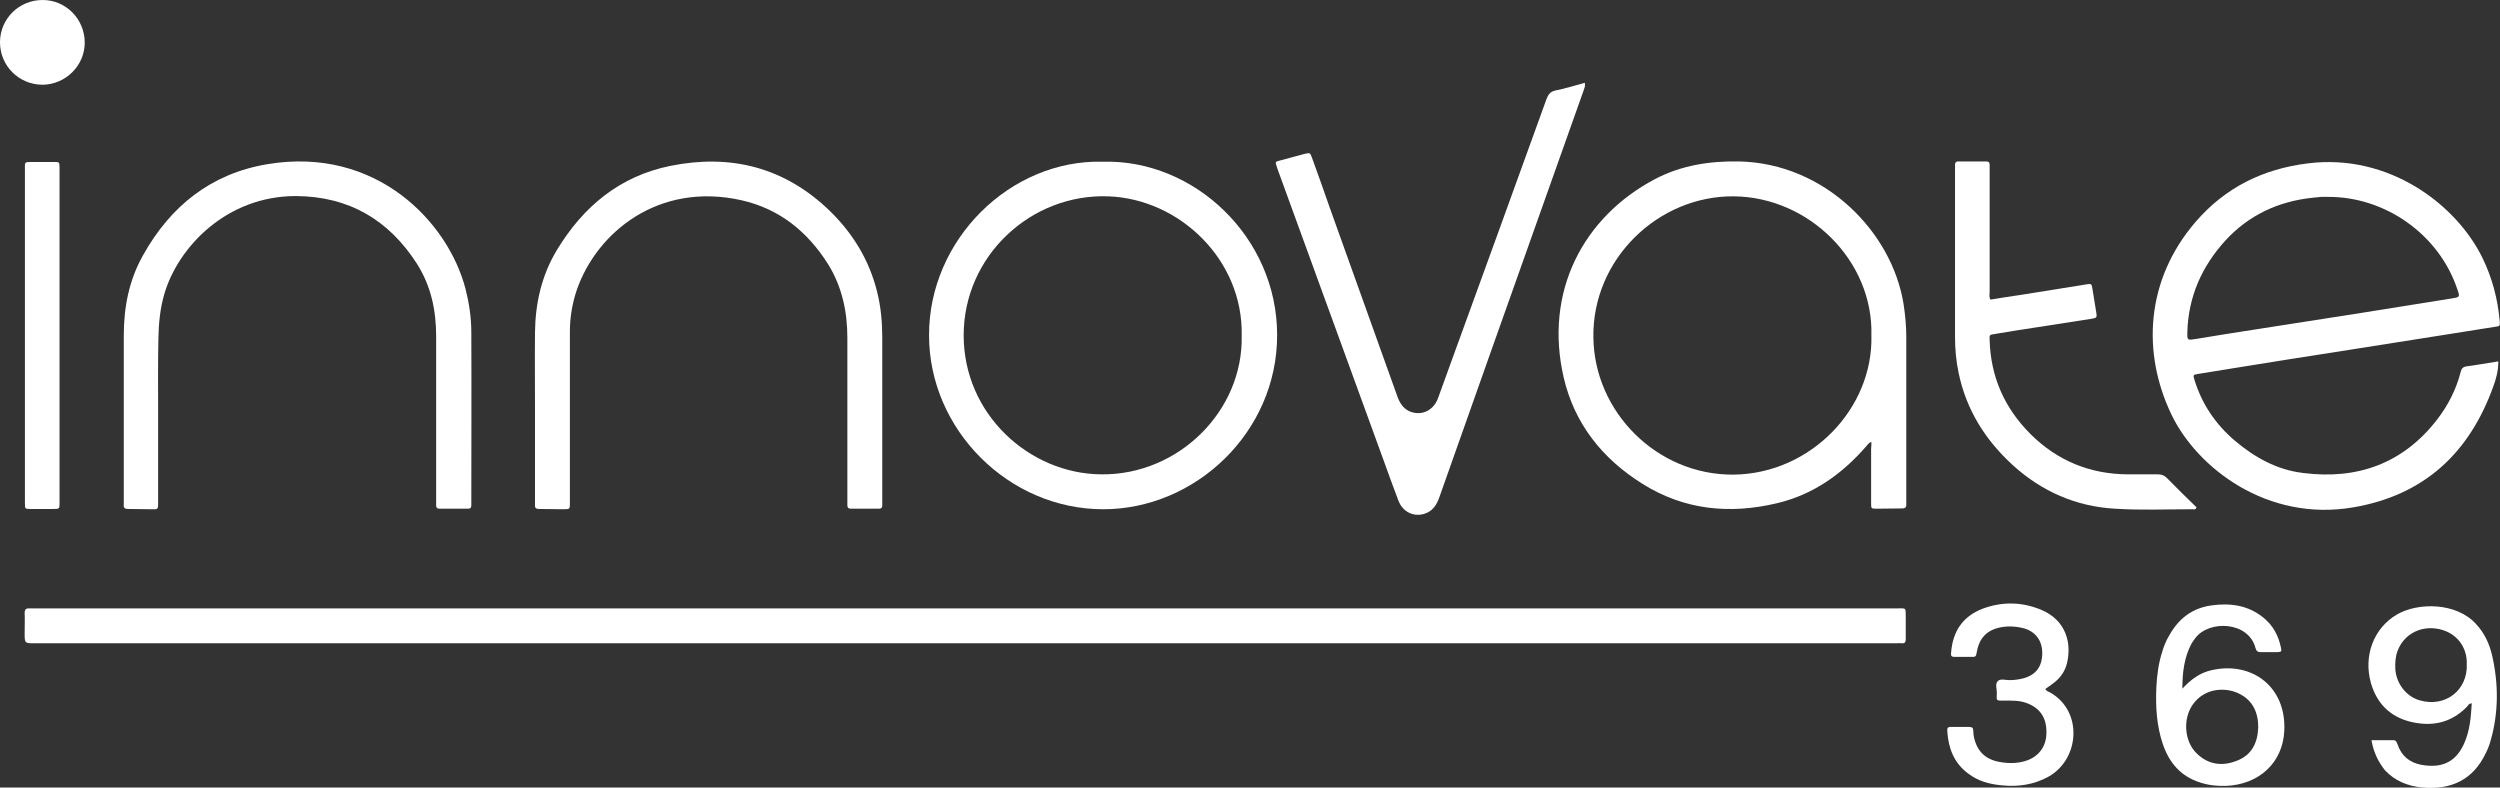 <svg xmlns="http://www.w3.org/2000/svg" xmlns:xlink="http://www.w3.org/1999/xlink" id="Layer_1" x="0px" y="0px" viewBox="0 0 902.8 284.4" style="enable-background:new 0 0 902.8 284.4;" xml:space="preserve"><rect x="0" y="0" width="902.8" height="284.4" fill="#333333" stroke="none"/><style type="text/css">	.st0{fill:#FFFFFF;}</style><g>	<path class="st0" d="M348.4,232.3c-112,0-223.9,0-335.9,0c-3.6,0-3.6,0-3.6-3.7c0-2.4,0.1-4.8,0-7.2c0-1.3,0.5-1.8,1.7-1.7  c0.7,0,1.3,0,2,0c224,0,448,0,672,0c4.1,0,3.5-0.5,3.6,3.5c0,2.6,0,5.1,0,7.7c0,1.1-0.4,1.5-1.5,1.4c-0.7-0.1-1.5,0-2.2,0  C572.5,232.3,460.5,232.3,348.4,232.3z"></path>	<path class="st0" d="M902.2,130.5c0,3.4-0.8,6.3-1.8,9c-8.6,24-24.9,39.3-50.5,43.7c-31.2,5.4-56.5-14.3-65.7-33.4  c-10.7-22.2-9.5-48.6,8.7-69.7c10.7-12.4,24.3-19.1,40.5-21.1c29.3-3.7,53.7,14.9,63.1,34.2c3.5,7.2,5.5,14.8,6.2,22.8  c0.1,1.7,0.1,1.8-1.6,2c-6.3,1-12.6,2-18.9,3c-11.2,1.8-22.4,3.5-33.6,5.3c-14.3,2.2-28.6,4.5-42.9,6.8c-3.9,0.6-7.8,1.3-11.7,1.9  c-2.1,0.3-2.1,0.4-1.5,2.3c2.7,8.7,7.6,15.9,14.5,21.8c7.2,6.1,15.3,10.6,24.7,11.7c19.6,2.5,36.1-3.4,48.4-19.3  c4-5.2,6.9-10.9,8.5-17.2c0.3-1.2,0.8-1.8,2.1-2C894.6,131.8,898.2,131.1,902.2,130.5z M840.7,71.1c-0.8,0-1.7,0-2.5,0  c-1,0.1-2,0.2-3,0.3c-12.5,1.3-23.2,6.3-31.7,15.6c-8.4,9.3-13.2,20.1-13.6,32.7c-0.1,3.3,0,3.2,3.1,2.7c7.7-1.3,15.5-2.5,23.2-3.7  c12.2-1.9,24.3-3.8,36.5-5.7c10.8-1.7,21.7-3.5,32.5-5.2c3.2-0.5,3.2-0.5,2.1-3.6C880.7,84.7,861.4,71,840.7,71.1z"></path>	<path class="st0" d="M675.8,159.6c-1.1,0.3-1.4,1.1-1.9,1.6c-8.7,10-19.1,17.4-32.1,20.5c-17.1,4.1-33.6,2.5-48.7-7  c-14.4-9-24.5-21.6-28.4-38.3c-7.2-31,7-58,32.9-71.7c9.5-5,19.8-6.6,30.5-6.4c30.9,0.7,55.1,25.4,59.3,51.4c0.6,3.9,1,7.9,1,11.8  c0,19.8,0,39.5,0,59.3c0,0.4,0,0.8,0,1.2c0.1,1.1-0.4,1.7-1.6,1.6c-3.1,0-6.1,0.1-9.2,0.1c-1.9,0-1.9-0.1-1.9-2  c0-6.6,0-13.2,0-19.8C675.8,161.3,675.8,160.6,675.8,159.6z M675.8,121.1c0.7-27-22.6-49.9-49.6-50.2  c-27.2-0.3-51.2,22.5-50.8,50.9c0.3,27,23,49.8,50.6,49.6C653.8,171.1,676.5,147.6,675.8,121.1z"></path>	<path class="st0" d="M398.3,58.4c32.9-0.9,62.9,27.2,62.9,62.6c0,35.2-29.6,62.9-62.8,62.9c-34.2,0-62.9-28.8-62.9-62.8  C335.4,86.5,364.9,57.5,398.3,58.4z M448.4,121.2c0.6-27.4-22.5-49.4-48.2-50.3c-27.9-1-52.2,21.5-52.2,50.2  c0,28.5,23.7,50,49.7,50.2C425.6,171.6,449,148.4,448.4,121.2z"></path>	<path class="st0" d="M57.1,148.7c0,10.4,0,20.8,0,31.3c0,0.5,0,1,0,1.5c0,2.4,0,2.5-2.4,2.4c-2.8,0-5.6-0.1-8.4-0.1  c-1.1,0-1.8-0.3-1.6-1.6c0-0.4,0-0.8,0-1.2c0-19.9,0-39.9,0-59.8c0-10.3,1.9-20.1,7-29.1c9.9-17.7,24.5-29.4,44.8-32.8  c39.3-6.6,65.3,20.8,71.6,45c1.3,5.1,2.1,10.4,2.1,15.7c0.1,20.4,0,40.9,0,61.3c0,0.4,0,0.8,0,1.2c0,0.8-0.3,1.2-1.2,1.2  c-3.5,0-7,0-10.4,0c-0.7,0-1.1-0.4-1.1-1.1c0-0.7,0-1.5,0-2.2c0-19.7,0-39.4,0-59.1c0-9.3-1.9-18.1-6.9-26  c-10.2-15.9-24.6-24.4-43.8-24.5c-24.9,0-42.5,18.3-47.5,35.5c-1.5,5.2-2,10.5-2.1,15.9C57,131.2,57.1,139.9,57.1,148.7z"></path>	<path class="st0" d="M193.2,147.9c0-9.3-0.1-18.5,0-27.8c0.1-10.6,2.4-20.7,7.9-29.8c9.5-15.7,22.7-26.7,41-30.4  c21.8-4.4,41.3,0.5,57.6,16.3c8.4,8.2,14.3,17.9,17.1,29.4c1.3,5.3,1.8,10.7,1.8,16.2c0,19.8,0,39.7,0,59.5c0,0.4,0,0.8,0,1.2  c0,0.8-0.3,1.2-1.2,1.2c-3.4,0-6.8,0-10.2,0c-0.8,0-1.2-0.4-1.2-1.2c0-0.7,0-1.3,0-2c0-19.5,0-39,0-58.5c0-9.4-1.9-18.4-6.9-26.5  c-7.4-11.8-17.6-20.1-31.4-23.2c-30-6.7-52.1,11.7-59.3,32.1c-1.7,4.9-2.6,10.1-2.6,15.3c0,20.1,0,40.2,0,60.3c0,0.6,0,1.2,0,1.7  c0,2.1,0,2.2-2.2,2.2c-3,0-6-0.1-8.9-0.1c-1,0-1.6-0.3-1.5-1.4c0-0.7,0-1.3,0-2C193.2,169.5,193.2,158.7,193.2,147.9z"></path>	<path class="st0" d="M572.3,29.9c0.3,1.2-0.2,1.9-0.4,2.7c-10.9,30.6-21.7,61.2-32.6,91.8c-6.5,18.4-13,36.7-19.5,55.1  c-1,2.9-2.5,5.2-5.6,6.1c-4,1.1-7.7-0.9-9.2-4.8c-2-5.3-3.9-10.5-5.8-15.8c-12.6-34.6-25.2-69.2-37.8-103.8  c-0.1-0.4-0.3-0.8-0.4-1.2c-0.5-1.5-0.5-1.6,1.1-2c2.9-0.8,5.9-1.6,8.9-2.4c2.1-0.5,2.1-0.5,2.8,1.4c2.2,6,4.3,12,6.4,18  c8.1,22.7,16.3,45.4,24.4,68.1c0.9,2.5,2.2,4.6,4.8,5.6c4.1,1.5,8.3-0.5,9.9-4.9c1.8-5,3.6-9.9,5.4-14.9  c11.3-31.1,22.6-62.1,33.8-93.2c0.6-1.6,1.4-2.6,3.1-3C565.2,32,568.6,30.9,572.3,29.9z"></path>	<path class="st0" d="M718.8,108.2c3.6-0.6,7.3-1.2,10.9-1.7c7.9-1.3,15.8-2.5,23.7-3.8c1.9-0.3,1.9-0.2,2.2,1.5  c0.5,2.9,0.9,5.7,1.4,8.6c0.3,1.8,0.2,2-1.6,2.3c-6.4,1-12.9,2-19.3,3c-5.2,0.8-10.4,1.6-15.7,2.5c-2,0.3-2,0.3-1.9,2.3  c0.4,13.3,5.4,24.5,14.8,33.9c9.7,9.6,21.4,14.4,35,14.5c3.6,0,7.3,0,10.9,0c1.3,0,2.3,0.3,3.3,1.3c3.5,3.6,7.1,7.1,10.7,10.6  c-0.3,1-1,0.7-1.5,0.7c-9.3,0-18.7,0.4-28-0.2c-14-0.8-26.3-6.2-36.7-15.6c-10-9.1-16.9-20-19.7-33.4c-0.9-4.3-1.3-8.6-1.3-13  c0-20.3,0-40.7,0-61c0-0.4,0-0.8,0-1.2c0-0.8,0.3-1.2,1.1-1.2c3.4,0,6.8,0,10.2,0c0.8,0,1.2,0.3,1.2,1.2c0,0.7,0,1.3,0,2  c0,14.7,0,29.4,0,44.1C718.5,106.2,718.2,107.2,718.8,108.2z"></path>	<path class="st0" d="M21.5,121.3c0,19.4,0,38.9,0,58.3c0,0.7,0,1.3,0,2c0,2.1,0,2.2-2.2,2.2c-2.7,0-5.5,0-8.2,0  c-2.1,0-2.1,0-2.1-2.3c0-0.2,0-0.5,0-0.7c0-39.8,0-79.5,0-119.3c0-3.2-0.4-3,3.1-3c2.3,0,4.6,0,6.9,0c2.6,0,2.5-0.2,2.5,2.6  c0,0.7,0,1.3,0,2C21.5,82.5,21.5,101.9,21.5,121.3z"></path>	<path class="st0" d="M788.1,248.7c3-3.3,6.4-5.8,10.6-6.7c14.7-3.3,27,6.2,26.2,21.9c-0.5,11.4-9,19.4-21,19.9  c-3.2,0.1-6.3-0.2-9.3-1.2c-7.1-2.2-11.3-7.2-13.6-14c-2.2-6.6-2.6-13.4-2.3-20.3c0.2-4.5,0.8-8.9,2.2-13.2c0.6-2,1.4-3.9,2.5-5.7  c3.4-6.1,8.4-9.9,15.4-10.8c6.7-0.9,13.1,0,18.5,4.4c3.5,2.8,5.5,6.5,6.4,10.9c0.3,1.4,0.2,1.5-1.3,1.6c-2,0-4,0-6,0  c-1.1,0-1.6-0.4-1.9-1.5c-2.5-9.6-16.7-10.2-21.7-3.6c-0.5,0.7-1,1.3-1.4,2C788.7,237.5,788.1,243,788.1,248.7z M815.5,262.6  c0-5.3-2-9.8-7.1-12.2c-4.6-2.2-12.2-2.2-16.6,4.1c-3.6,5.2-3,13.3,1.5,17.6c4.2,4.1,9.3,4.7,14.5,2.6  C813.1,272.7,815.3,268.3,815.5,262.6z"></path>	<path class="st0" d="M856.4,267.3c2.7,0,5.3,0,7.8,0c1.1,0,1.3,0.7,1.6,1.5c1.4,4.2,4.4,6.6,8.6,7.4c6.8,1.2,12.2-0.5,15.4-7.6  c2.1-4.6,2.5-9.5,2.8-14.6c-1.1,0-1.4,0.9-1.9,1.4c-5.8,5.8-12.7,7.1-20.4,5.2c-7.4-1.9-12-6.7-14.1-13.9c-2.8-9.9,1-19.9,9.4-24.8  c7.6-4.4,21.4-4.4,28.5,3.4c3.1,3.3,4.9,7.2,5.9,11.6c2.3,10.2,2.3,20.5-0.6,30.6c-0.4,1.5-1,3-1.7,4.4  c-4.6,9.8-12.7,13.4-22.9,12.5c-5.3-0.5-10-2.4-13.6-6.3C858.7,274.9,857.1,271.5,856.4,267.3z M890.8,239.8c0,0,0-0.5,0-1  c-0.3-6.3-4.7-10.9-11-11.8c-6.3-0.9-11.9,2.4-14,8.1c-0.8,2.1-0.9,4.4-0.8,6.6c0.4,5.2,3.9,9.8,8.8,11.2  C883.1,255.6,891.2,249.2,890.8,239.8z"></path>	<path class="st0" d="M738.6,248.8c0.4,0.8,1.2,1,1.8,1.3c11.9,6.8,10.6,24.1-0.7,30.4c-5.3,2.9-10.9,3.7-16.8,3.1  c-4.4-0.4-8.6-1.5-12.2-4.3c-5.1-3.8-7.1-9.1-7.5-15.3c-0.1-1,0.2-1.6,1.4-1.5c2.2,0,4.3,0,6.5,0c1.1,0,1.5,0.4,1.5,1.5  c0,0.7,0.1,1.3,0.2,2c1,5,3.9,8.1,9,9.1c3.2,0.6,6.4,0.7,9.6-0.3c4.7-1.4,7.5-5.1,7.6-9.9c0.2-5.5-2.2-9.2-7.1-11  c-2.6-1-5.4-0.9-8.1-0.9c-3.1,0-2.8,0.2-2.7-2.8c0-1.5-0.7-3.3,0.4-4.3c1-0.9,2.7-0.3,4.1-0.3c1.7,0,3.3-0.2,4.9-0.6  c4.7-1.2,7-4.3,7-9.2c0-4.5-2.5-7.9-7-9c-2.9-0.7-5.9-0.8-8.8-0.1c-4.1,1-6.6,3.5-7.6,7.6c-0.1,0.6-0.3,1.3-0.4,1.9  c-0.1,0.7-0.4,1-1.1,1c-2.3,0-4.6,0-6.9,0c-1.3,0-1.2-0.8-1.1-1.7c0.6-7.6,4.3-13,11.4-15.7c7-2.6,14.1-2.5,21.1,0.4  c9.1,3.8,11.1,12.2,9.3,19.4c-0.8,3.2-2.7,5.6-5.4,7.5C740.1,247.8,739.3,248.3,738.6,248.8z"></path>	<path class="st0" d="M15.4,0c8.4,0,15.2,6.9,15.2,15.4c0,8.3-6.9,15.1-15.2,15.2C6.8,30.6-0.1,23.7,0,15.1C0.1,6.7,6.9,0,15.4,0z"></path></g></svg>